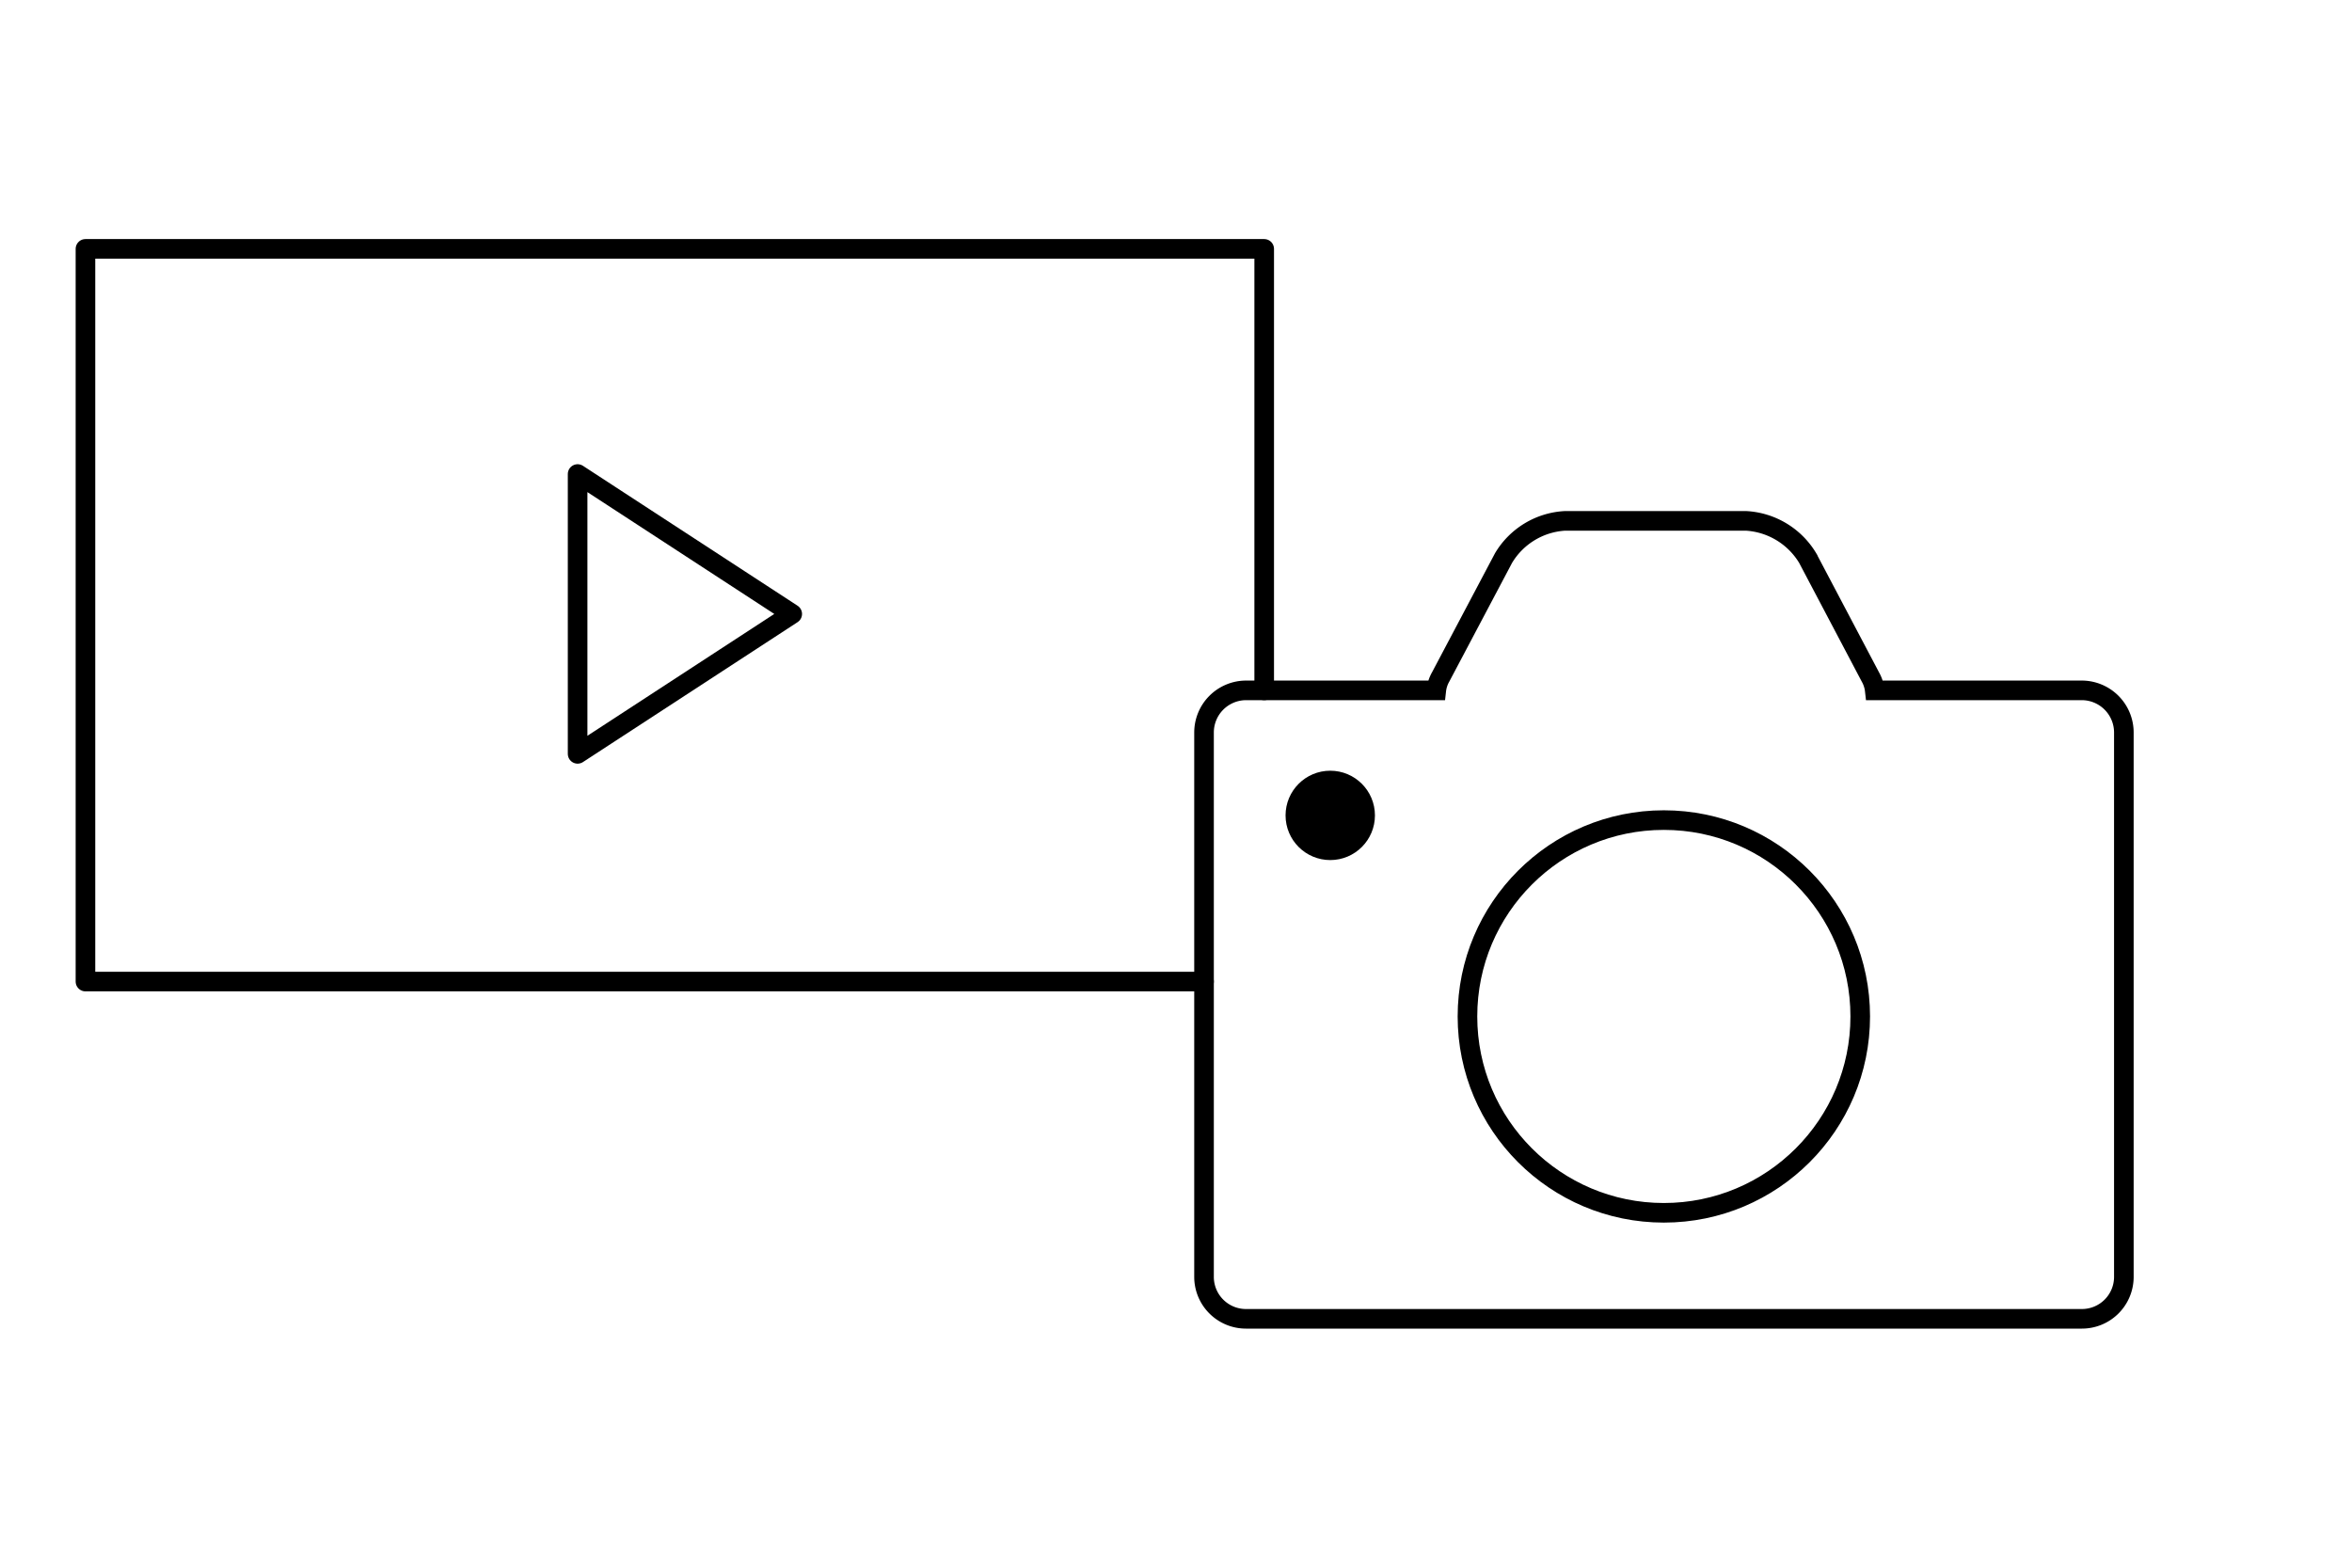 <svg id="レイヤー_1" data-name="レイヤー 1" xmlns="http://www.w3.org/2000/svg" viewBox="0 0 120 80"><defs><style>.cls-1,.cls-2{fill:none;stroke:#000;}.cls-1{stroke-linecap:round;stroke-linejoin:round;}.cls-2{stroke-miterlimit:10;}</style></defs><polyline class="cls-1" points="61.43 50.09 34.43 50.09 4.36 50.09 4.36 12.7 34.43 12.7 64.5 12.7 64.5 35.23"/><polygon class="cls-1" points="40.42 31.33 29.47 38.47 29.47 24.19 40.42 31.33"/><path class="cls-2" d="M106.22,35.23H95.65a1.79,1.79,0,0,0-.22-.68l-3.2-6.07a3.93,3.93,0,0,0-3.15-1.9H79.85a3.9,3.9,0,0,0-3.14,1.9L73.5,34.55a1.79,1.79,0,0,0-.22.68H63.57a2.15,2.15,0,0,0-2.14,2.15V65.16a2.14,2.14,0,0,0,2.14,2.14h42.65a2.14,2.14,0,0,0,2.14-2.14V37.38A2.15,2.15,0,0,0,106.22,35.23Z"/><circle class="cls-2" cx="84.89" cy="51.87" r="10.02"/><circle cx="67.87" cy="41.61" r="2.28"/></svg>